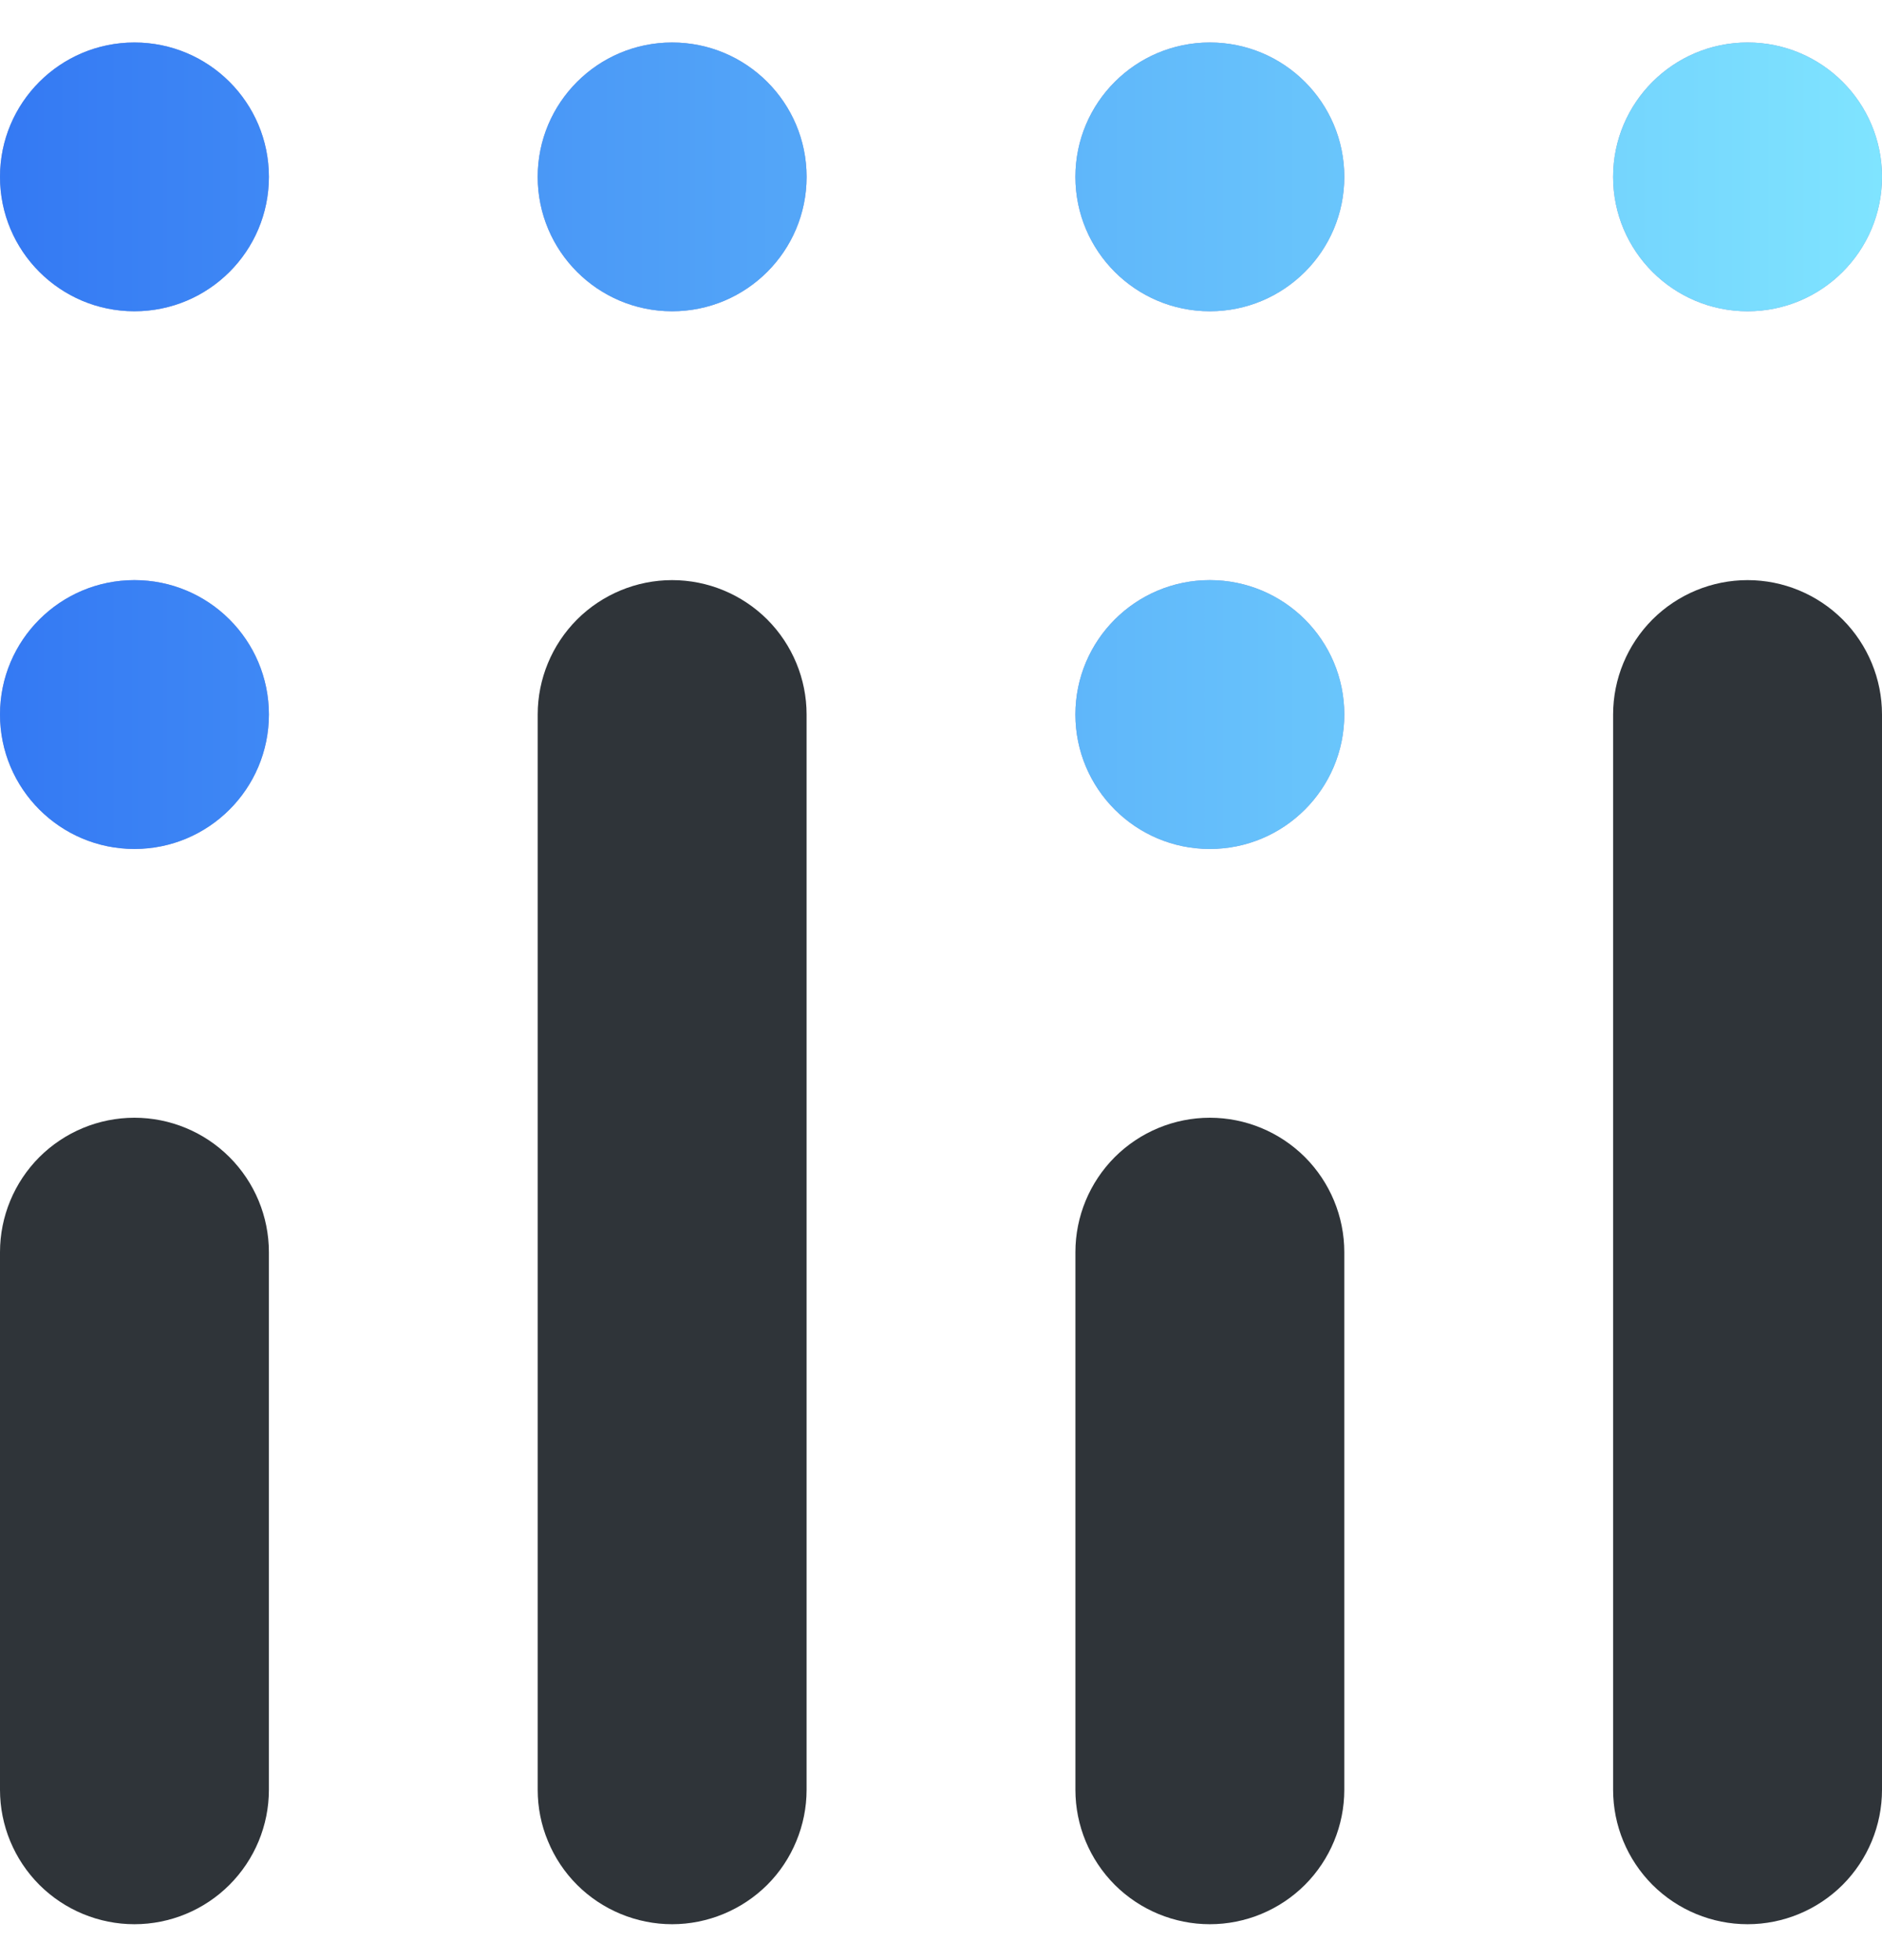 <svg width="24" height="25" viewBox="0 0 24 25" fill="none" xmlns="http://www.w3.org/2000/svg">
<path d="M15.428 10.828C16.375 10.828 17.143 10.06 17.143 9.113C17.143 8.166 16.375 7.399 15.428 7.399C14.482 7.399 13.714 8.166 13.714 9.113C13.714 10.06 14.482 10.828 15.428 10.828Z" fill="#8C99CD"/>
<path d="M22.286 3.97C23.233 3.97 24 3.203 24 2.256C24 1.309 23.233 0.542 22.286 0.542C21.339 0.542 20.571 1.309 20.571 2.256C20.571 3.203 21.339 3.97 22.286 3.97Z" fill="#8C99CD"/>
<path d="M15.428 3.97C16.375 3.97 17.143 3.203 17.143 2.256C17.143 1.309 16.375 0.542 15.428 0.542C14.482 0.542 13.714 1.309 13.714 2.256C13.714 3.203 14.482 3.97 15.428 3.97Z" fill="#8C99CD"/>
<path d="M8.571 3.97C9.518 3.97 10.286 3.203 10.286 2.256C10.286 1.309 9.518 0.542 8.571 0.542C7.625 0.542 6.857 1.309 6.857 2.256C6.857 3.203 7.625 3.97 8.571 3.97Z" fill="#8C99CD"/>
<path d="M1.714 3.97C2.661 3.97 3.429 3.203 3.429 2.256C3.429 1.309 2.661 0.542 1.714 0.542C0.768 0.542 0 1.309 0 2.256C0 3.203 0.768 3.97 1.714 3.97Z" fill="#8C99CD"/>
<path d="M1.714 10.828C2.661 10.828 3.429 10.06 3.429 9.113C3.429 8.166 2.661 7.399 1.714 7.399C0.768 7.399 0 8.166 0 9.113C0 10.06 0.768 10.828 1.714 10.828Z" fill="#8C99CD"/>
<path d="M15.428 10.828C16.375 10.828 17.143 10.06 17.143 9.113C17.143 8.166 16.375 7.399 15.428 7.399C14.482 7.399 13.714 8.166 13.714 9.113C13.714 10.06 14.482 10.828 15.428 10.828Z" fill="url(#paint0_linear_1343_3178)"/>
<path d="M22.286 3.97C23.233 3.97 24 3.203 24 2.256C24 1.309 23.233 0.542 22.286 0.542C21.339 0.542 20.571 1.309 20.571 2.256C20.571 3.203 21.339 3.97 22.286 3.97Z" fill="url(#paint1_linear_1343_3178)"/>
<path d="M15.428 3.97C16.375 3.97 17.143 3.203 17.143 2.256C17.143 1.309 16.375 0.542 15.428 0.542C14.482 0.542 13.714 1.309 13.714 2.256C13.714 3.203 14.482 3.97 15.428 3.97Z" fill="url(#paint2_linear_1343_3178)"/>
<path d="M8.571 3.97C9.518 3.97 10.286 3.203 10.286 2.256C10.286 1.309 9.518 0.542 8.571 0.542C7.625 0.542 6.857 1.309 6.857 2.256C6.857 3.203 7.625 3.97 8.571 3.97Z" fill="url(#paint3_linear_1343_3178)"/>
<path d="M1.714 3.97C2.661 3.97 3.429 3.203 3.429 2.256C3.429 1.309 2.661 0.542 1.714 0.542C0.768 0.542 0 1.309 0 2.256C0 3.203 0.768 3.97 1.714 3.97Z" fill="url(#paint4_linear_1343_3178)"/>
<path d="M1.714 10.828C2.661 10.828 3.429 10.06 3.429 9.113C3.429 8.166 2.661 7.399 1.714 7.399C0.768 7.399 0 8.166 0 9.113C0 10.06 0.768 10.828 1.714 10.828Z" fill="url(#paint5_linear_1343_3178)"/>
<path d="M1.714 14.256C1.26 14.256 0.824 14.437 0.502 14.758C0.181 15.08 0 15.516 0 15.97L0 22.828C0 23.282 0.181 23.718 0.502 24.04C0.824 24.361 1.26 24.542 1.714 24.542C2.169 24.542 2.605 24.361 2.926 24.04C3.248 23.718 3.429 23.282 3.429 22.828V15.97C3.429 15.516 3.248 15.08 2.926 14.758C2.605 14.437 2.169 14.256 1.714 14.256Z" fill="#2F3439"/>
<path d="M15.428 14.256C14.974 14.256 14.538 14.437 14.216 14.758C13.895 15.08 13.714 15.516 13.714 15.97V22.828C13.714 23.282 13.895 23.718 14.216 24.04C14.538 24.361 14.974 24.542 15.428 24.542C15.883 24.542 16.319 24.361 16.641 24.04C16.962 23.718 17.143 23.282 17.143 22.828V15.97C17.143 15.516 16.962 15.08 16.641 14.758C16.319 14.437 15.883 14.256 15.428 14.256Z" fill="#2F3439"/>
<path d="M8.571 7.399C8.117 7.399 7.681 7.58 7.359 7.901C7.038 8.223 6.857 8.659 6.857 9.113V22.828C6.857 23.053 6.901 23.276 6.988 23.483C7.074 23.692 7.2 23.881 7.359 24.04C7.518 24.199 7.707 24.325 7.915 24.411C8.123 24.497 8.346 24.542 8.571 24.542C8.797 24.542 9.019 24.497 9.227 24.411C9.435 24.325 9.624 24.199 9.784 24.04C9.943 23.881 10.069 23.692 10.155 23.483C10.241 23.276 10.286 23.053 10.286 22.828V9.113C10.286 8.659 10.105 8.223 9.784 7.901C9.462 7.58 9.026 7.399 8.571 7.399Z" fill="#2F3439"/>
<path d="M22.286 7.399C21.831 7.399 21.395 7.58 21.073 7.901C20.752 8.223 20.571 8.659 20.571 9.113V22.828C20.571 23.282 20.752 23.718 21.073 24.04C21.395 24.361 21.831 24.542 22.286 24.542C22.74 24.542 23.176 24.361 23.498 24.04C23.819 23.718 24 23.282 24 22.828V9.113C24 8.659 23.819 8.223 23.498 7.901C23.176 7.58 22.74 7.399 22.286 7.399Z" fill="#2F3439"/>
<defs>
<linearGradient id="paint0_linear_1343_3178" x1="-3.91006e-05" y1="5.685" x2="24" y2="5.685" gradientUnits="userSpaceOnUse">
<stop stop-color="#3479F3"/>
<stop offset="1" stop-color="#7FE4FF"/>
</linearGradient>
<linearGradient id="paint1_linear_1343_3178" x1="-2.6226e-06" y1="5.685" x2="24" y2="5.685" gradientUnits="userSpaceOnUse">
<stop stop-color="#3479F3"/>
<stop offset="1" stop-color="#7FE4FF"/>
</linearGradient>
<linearGradient id="paint2_linear_1343_3178" x1="-3.91006e-05" y1="5.685" x2="24" y2="5.685" gradientUnits="userSpaceOnUse">
<stop stop-color="#3479F3"/>
<stop offset="1" stop-color="#7FE4FF"/>
</linearGradient>
<linearGradient id="paint3_linear_1343_3178" x1="-2.0504e-05" y1="5.685" x2="24" y2="5.685" gradientUnits="userSpaceOnUse">
<stop stop-color="#3479F3"/>
<stop offset="1" stop-color="#7FE4FF"/>
</linearGradient>
<linearGradient id="paint4_linear_1343_3178" x1="0" y1="5.685" x2="24" y2="5.685" gradientUnits="userSpaceOnUse">
<stop stop-color="#3479F3"/>
<stop offset="1" stop-color="#7FE4FF"/>
</linearGradient>
<linearGradient id="paint5_linear_1343_3178" x1="0" y1="5.685" x2="24" y2="5.685" gradientUnits="userSpaceOnUse">
<stop stop-color="#3479F3"/>
<stop offset="1" stop-color="#7FE4FF"/>
</linearGradient>
</defs>
</svg>
